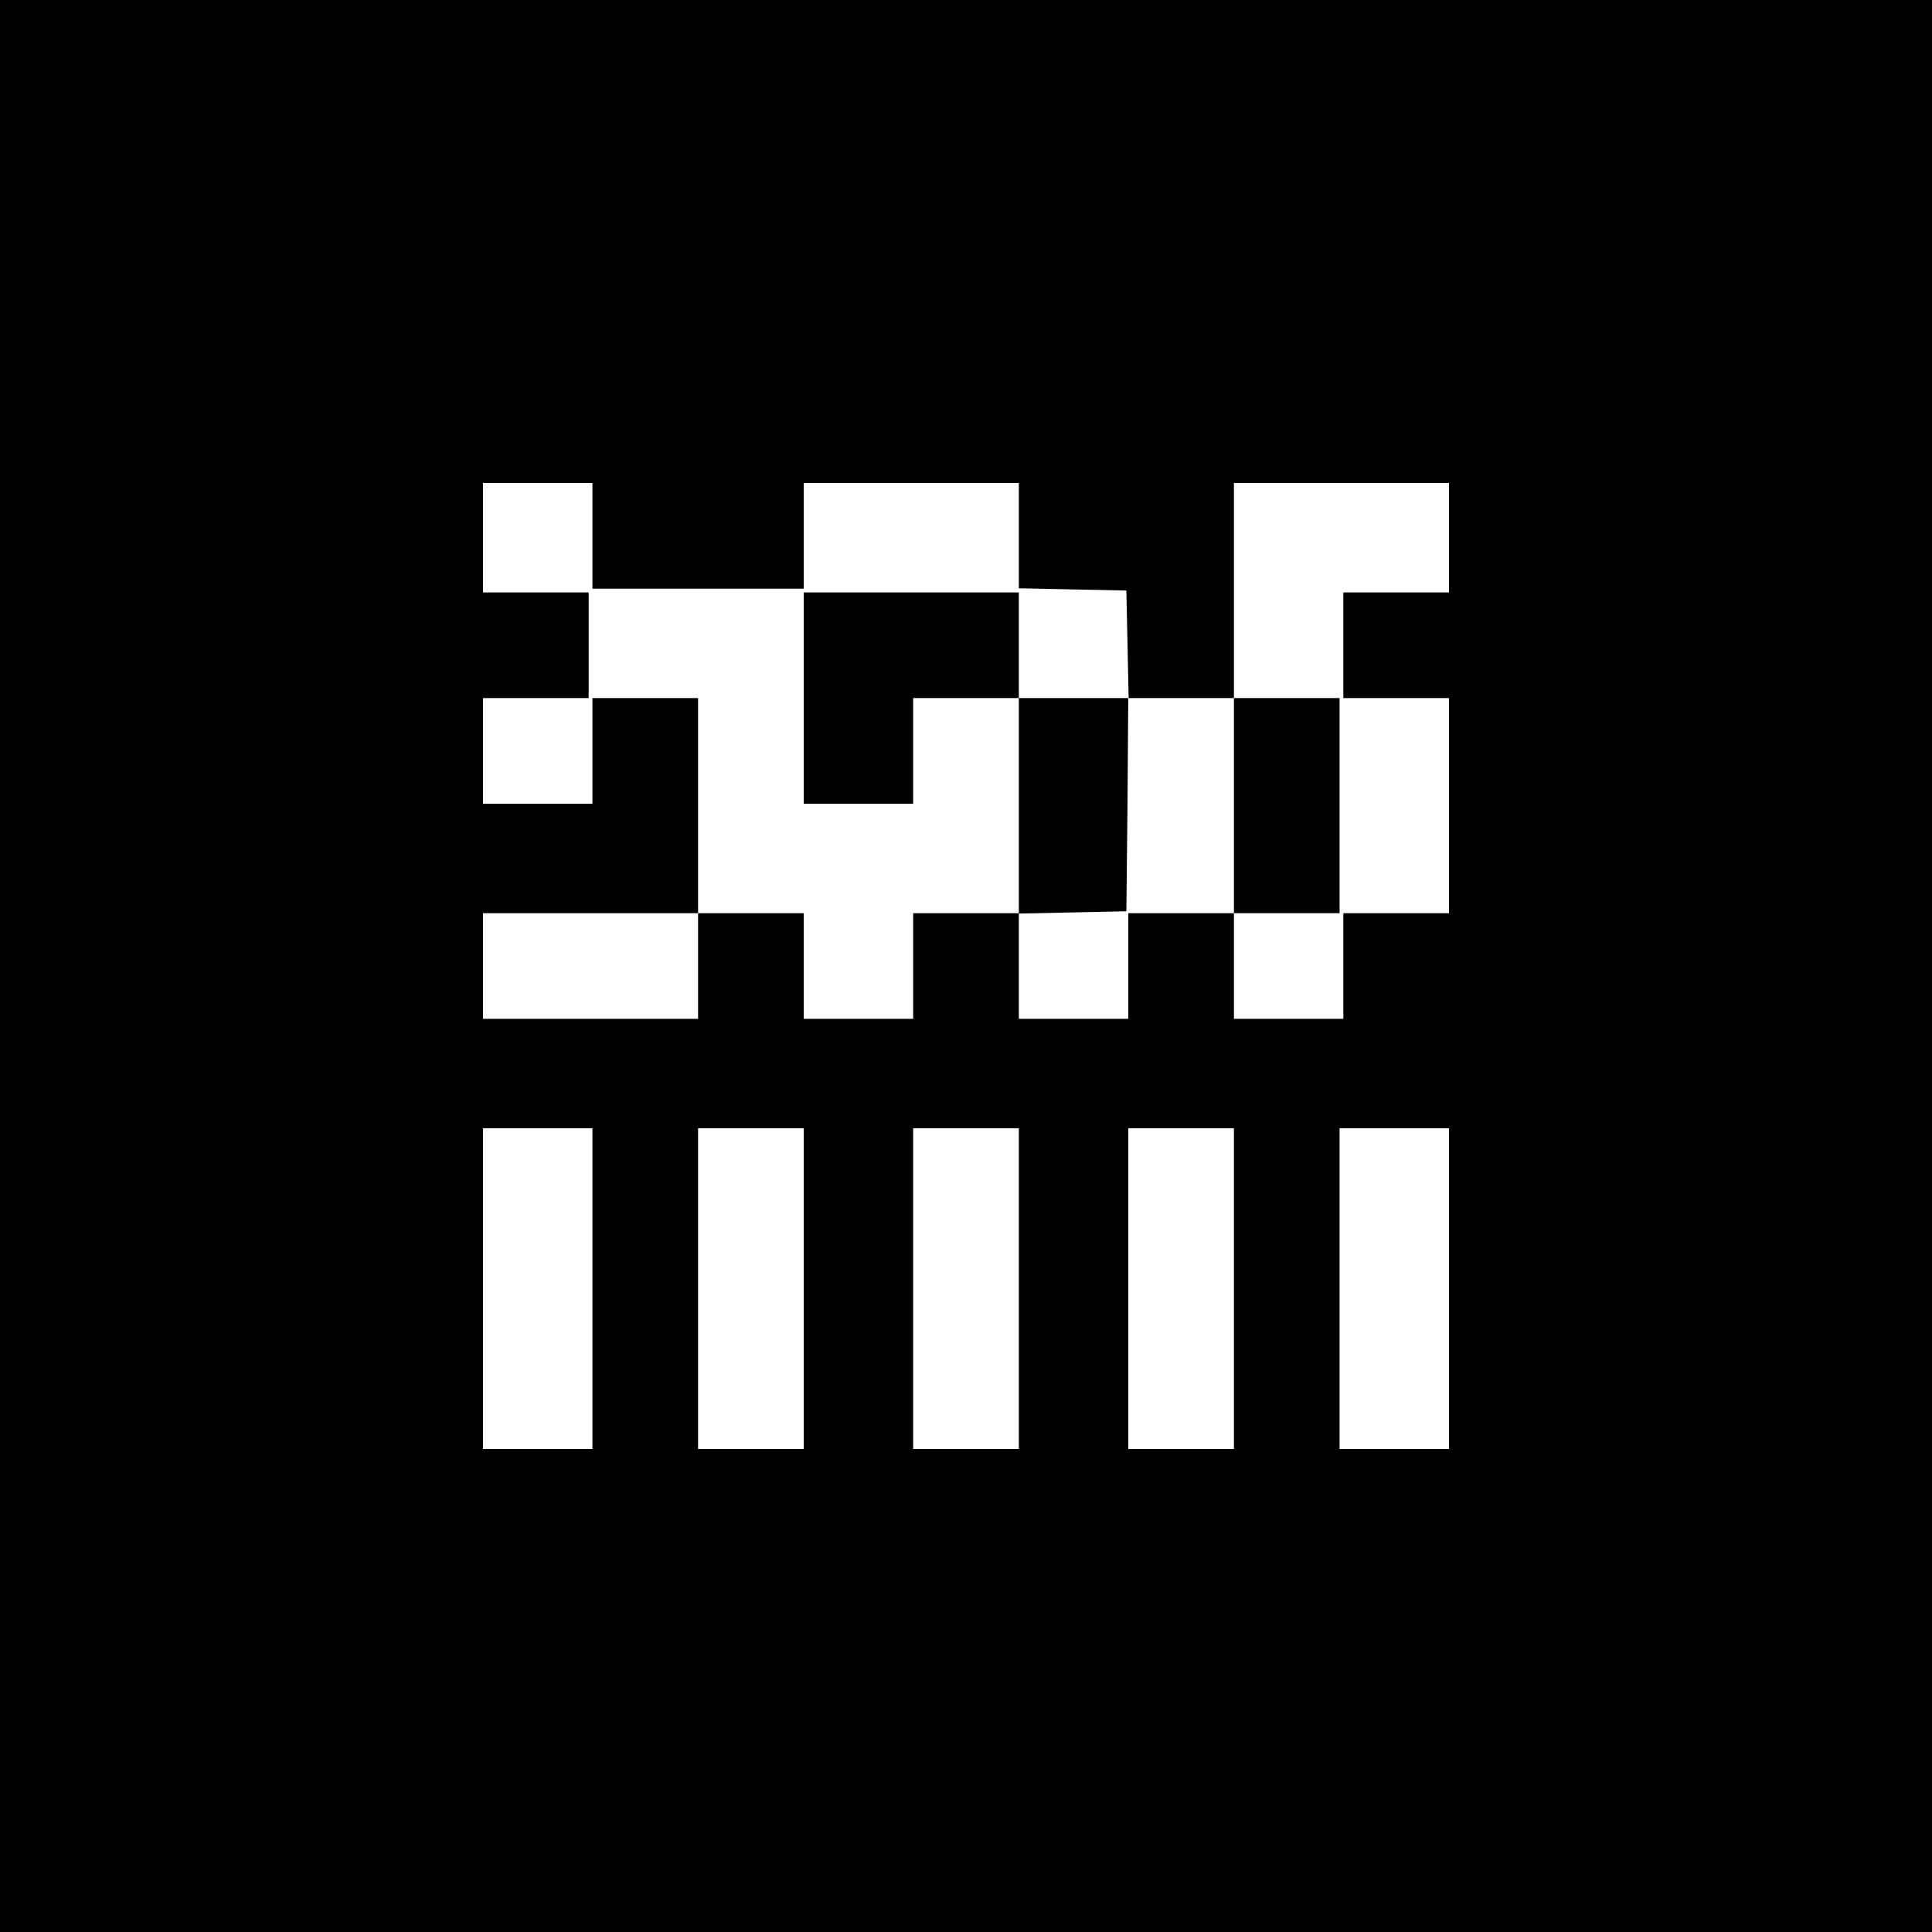 <?xml version="1.0" standalone="no"?>
<!DOCTYPE svg PUBLIC "-//W3C//DTD SVG 20010904//EN"
 "http://www.w3.org/TR/2001/REC-SVG-20010904/DTD/svg10.dtd">
<svg version="1.0" xmlns="http://www.w3.org/2000/svg"
 width="512pt" height="512pt" viewBox="0 0 512 512"
 preserveAspectRatio="xMidYMid meet">
<g transform="translate(0,512) scale(0.1,-0.1)"
fill="#000000" stroke="none">
<path d="M0 2560 l0 -2560 2560 0 2560 0 0 2560 0 2560 -2560 0 -2560 0 0
-2560z m1570 1140 l0 -140 280 0 280 0 0 140 0 140 285 0 285 0 0 -140 0 -139
143 -3 142 -3 3 -142 3 -143 139 0 140 0 0 285 0 285 285 0 285 0 0 -145 0
-145 -140 0 -140 0 0 -140 0 -140 140 0 140 0 0 -285 0 -285 -140 0 -140 0 0
-140 0 -140 -145 0 -145 0 0 140 0 140 -140 0 -140 0 0 -140 0 -140 -145 0
-145 0 0 140 0 140 -140 0 -140 0 0 -140 0 -140 -145 0 -145 0 0 140 0 140
-140 0 -140 0 0 -140 0 -140 -285 0 -285 0 0 140 0 140 285 0 285 0 0 285 0
285 -140 0 -140 0 0 -140 0 -140 -145 0 -145 0 0 140 0 140 140 0 140 0 0 140
0 140 -140 0 -140 0 0 145 0 145 145 0 145 0 0 -140z m0 -1995 l0 -425 -145 0
-145 0 0 425 0 425 145 0 145 0 0 -425z m560 0 l0 -425 -140 0 -140 0 0 425 0
425 140 0 140 0 0 -425z m570 0 l0 -425 -140 0 -140 0 0 425 0 425 140 0 140
0 0 -425z m570 0 l0 -425 -140 0 -140 0 0 425 0 425 140 0 140 0 0 -425z m570
0 l0 -425 -145 0 -145 0 0 425 0 425 145 0 145 0 0 -425z"/>
<path d="M2130 3270 l0 -280 145 0 145 0 0 140 0 140 140 0 140 0 0 -285 0
-286 143 3 142 3 3 283 2 282 -145 0 -145 0 0 140 0 140 -285 0 -285 0 0 -280z"/>
<path d="M3270 2985 l0 -285 140 0 140 0 0 285 0 285 -140 0 -140 0 0 -285z"/>
</g>
</svg>
